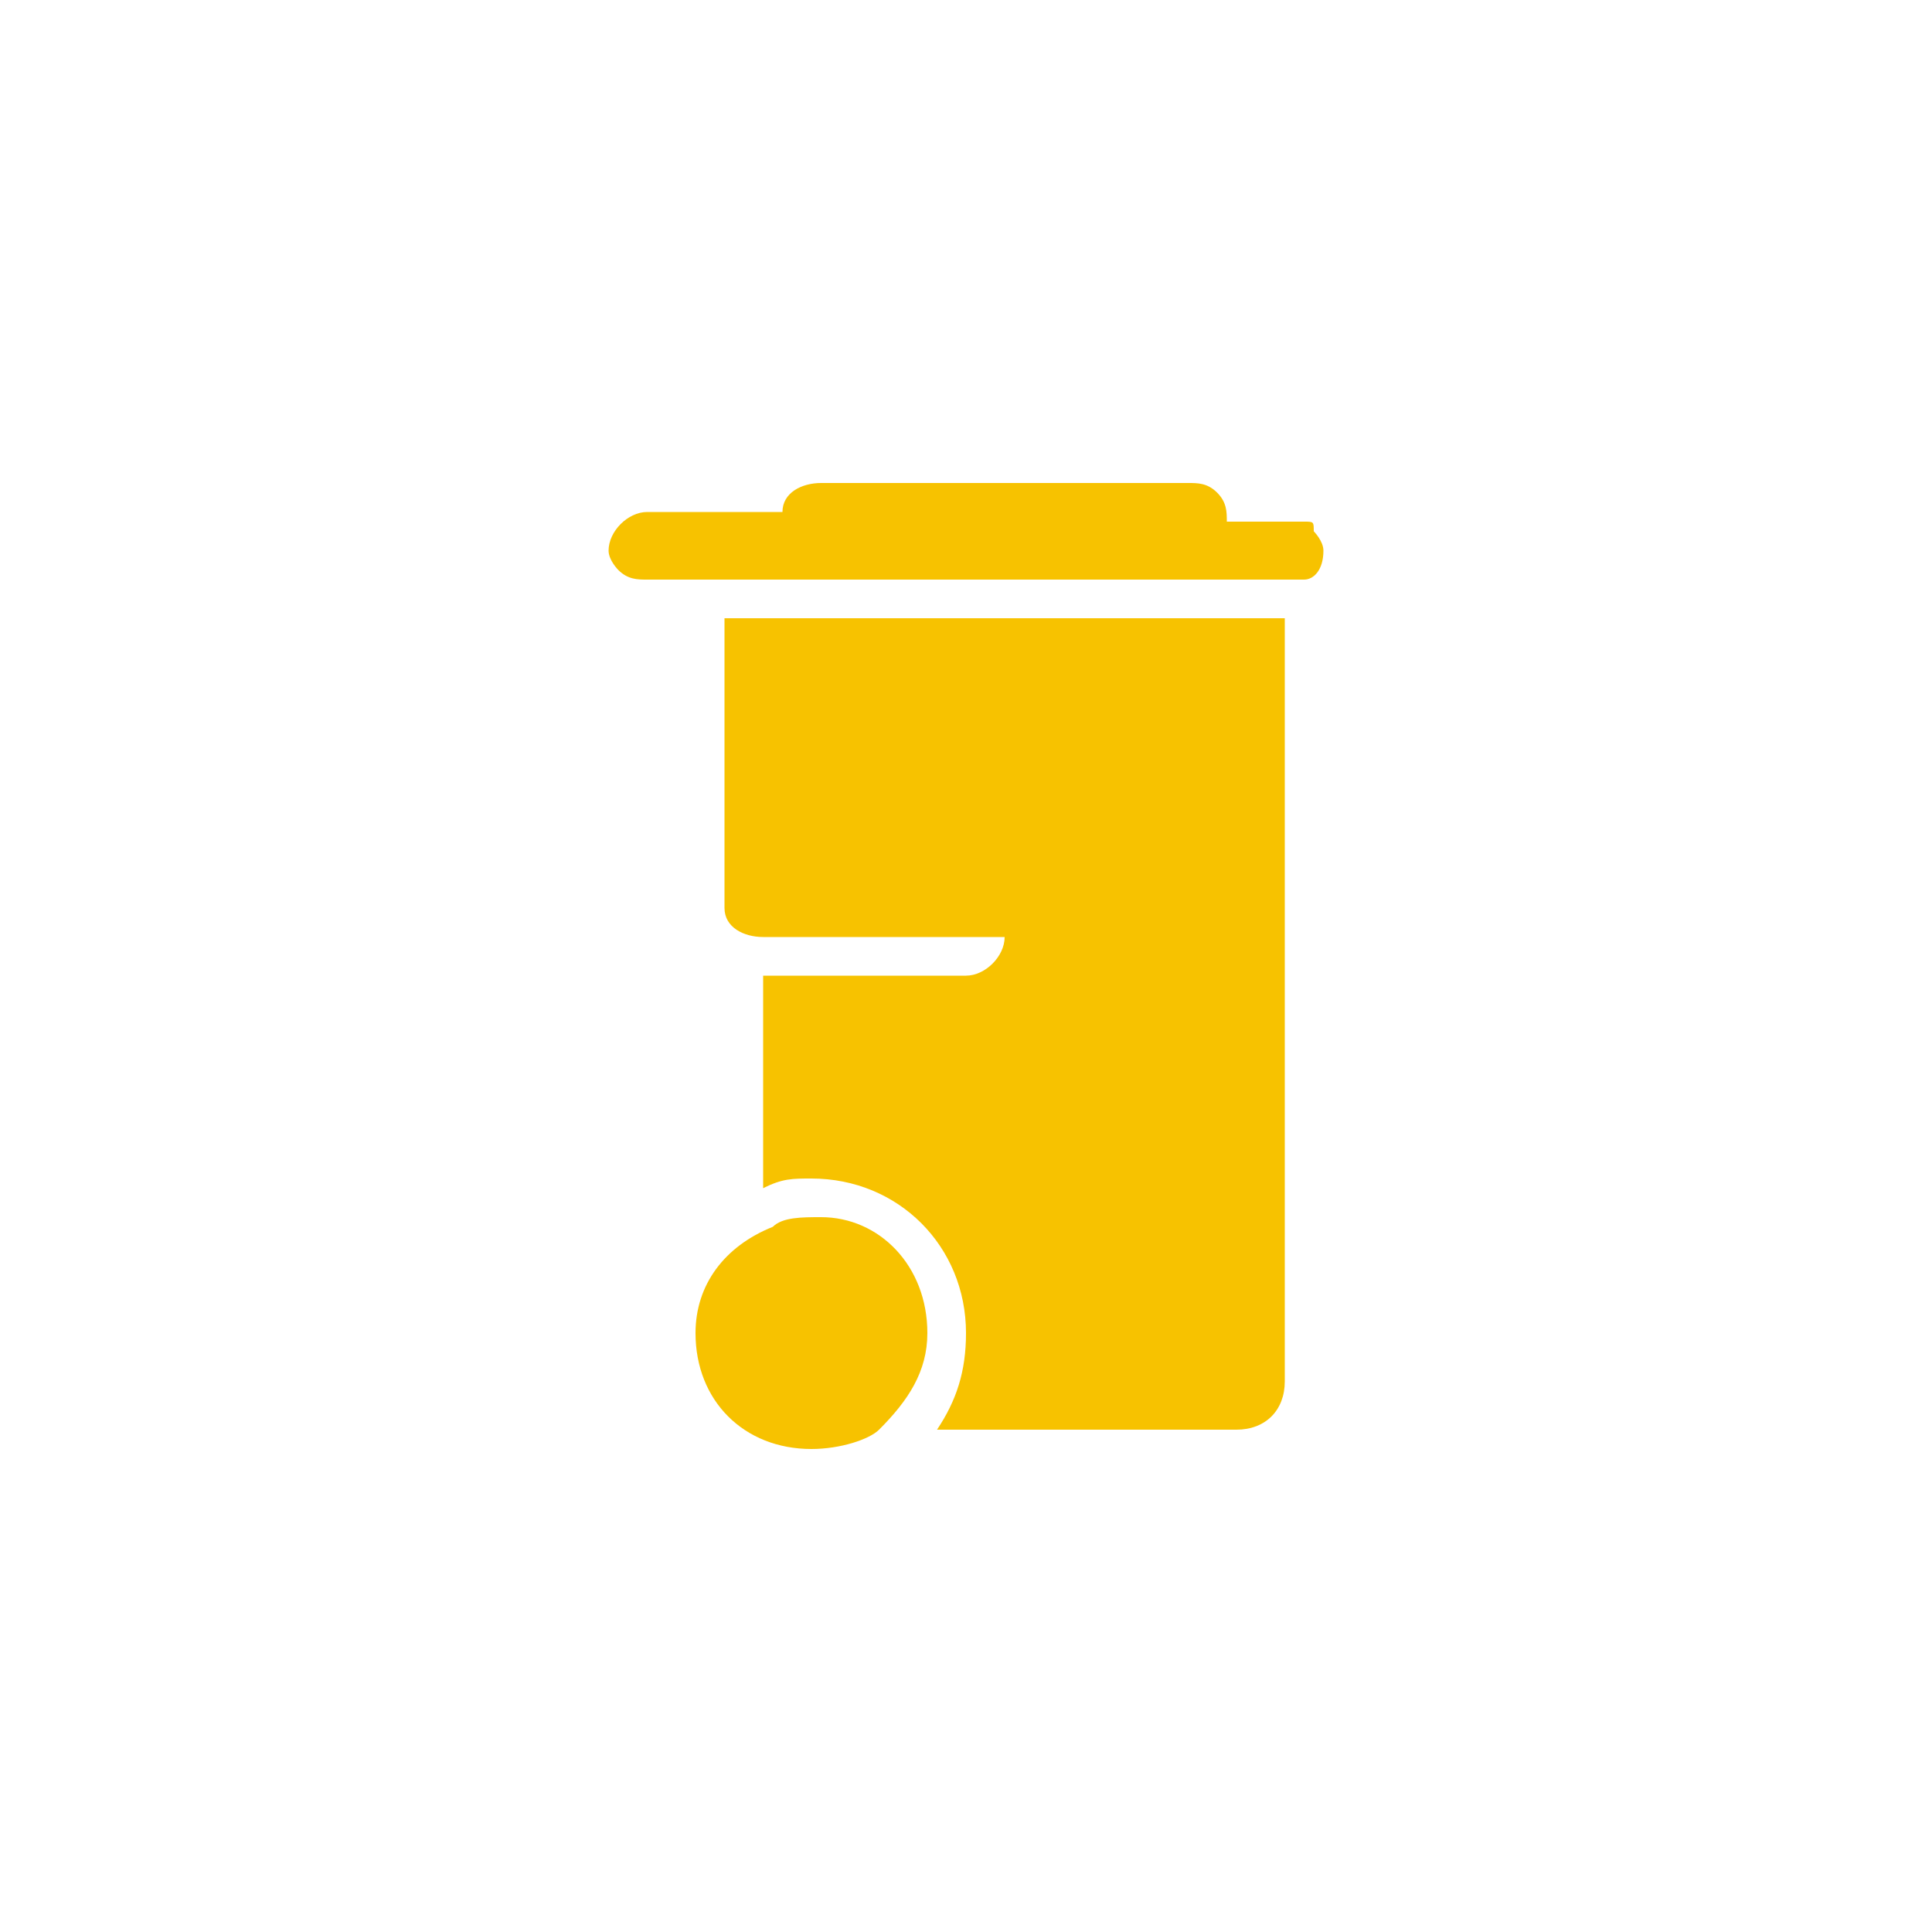 <?xml version="1.0" encoding="utf-8"?>
<!-- Generator: Adobe Illustrator 24.0.2, SVG Export Plug-In . SVG Version: 6.00 Build 0)  -->
<svg version="1.1" id="Gelbe-Tonne" xmlns="http://www.w3.org/2000/svg" xmlns:xlink="http://www.w3.org/1999/xlink" x="0px" y="0px"
	 width="120" height="120" viewBox="0 0 20 20" style="enable-background:new 0 0 20 20;" xml:space="preserve">
<style type="text/css">
	.st0{fill:#F7C200;}
</style>
<g>
	<path class="st0" d="M13.3,6.4v7.9c0,0.3-0.2,0.5-0.5,0.5H9.7c0.2-0.3,0.3-0.6,0.3-1c0-0.9-0.7-1.6-1.6-1.6c-0.2,0-0.3,0-0.5,0.1
		v-2.2h2.1c0.2,0,0.4-0.2,0.4-0.4H7.9c-0.2,0-0.4-0.1-0.4-0.3c0,0,0-0.1,0-0.1V6.4H13.3z"/>
	<path class="st0" d="M13.7,5.7c0,0.2-0.1,0.3-0.2,0.3c0,0-0.1,0-0.1,0H6.7C6.6,6,6.5,6,6.4,5.9C6.4,5.9,6.3,5.8,6.3,5.7
		c0-0.2,0.2-0.4,0.4-0.4h1.4C8.1,5.1,8.3,5,8.5,5h3.8c0.1,0,0.2,0,0.3,0.1c0.1,0.1,0.1,0.2,0.1,0.3h0.7c0,0,0.1,0,0.1,0
		c0.1,0,0.1,0,0.1,0.1C13.6,5.5,13.7,5.6,13.7,5.7z"/>
	<path class="st0" d="M9.6,13.8c0,0.4-0.2,0.7-0.5,1C9,14.9,8.7,15,8.4,15c-0.7,0-1.2-0.5-1.2-1.2c0-0.5,0.3-0.9,0.8-1.1
		c0.1-0.1,0.3-0.1,0.5-0.1C9.1,12.6,9.6,13.1,9.6,13.8z"/>
</g>
</svg>
